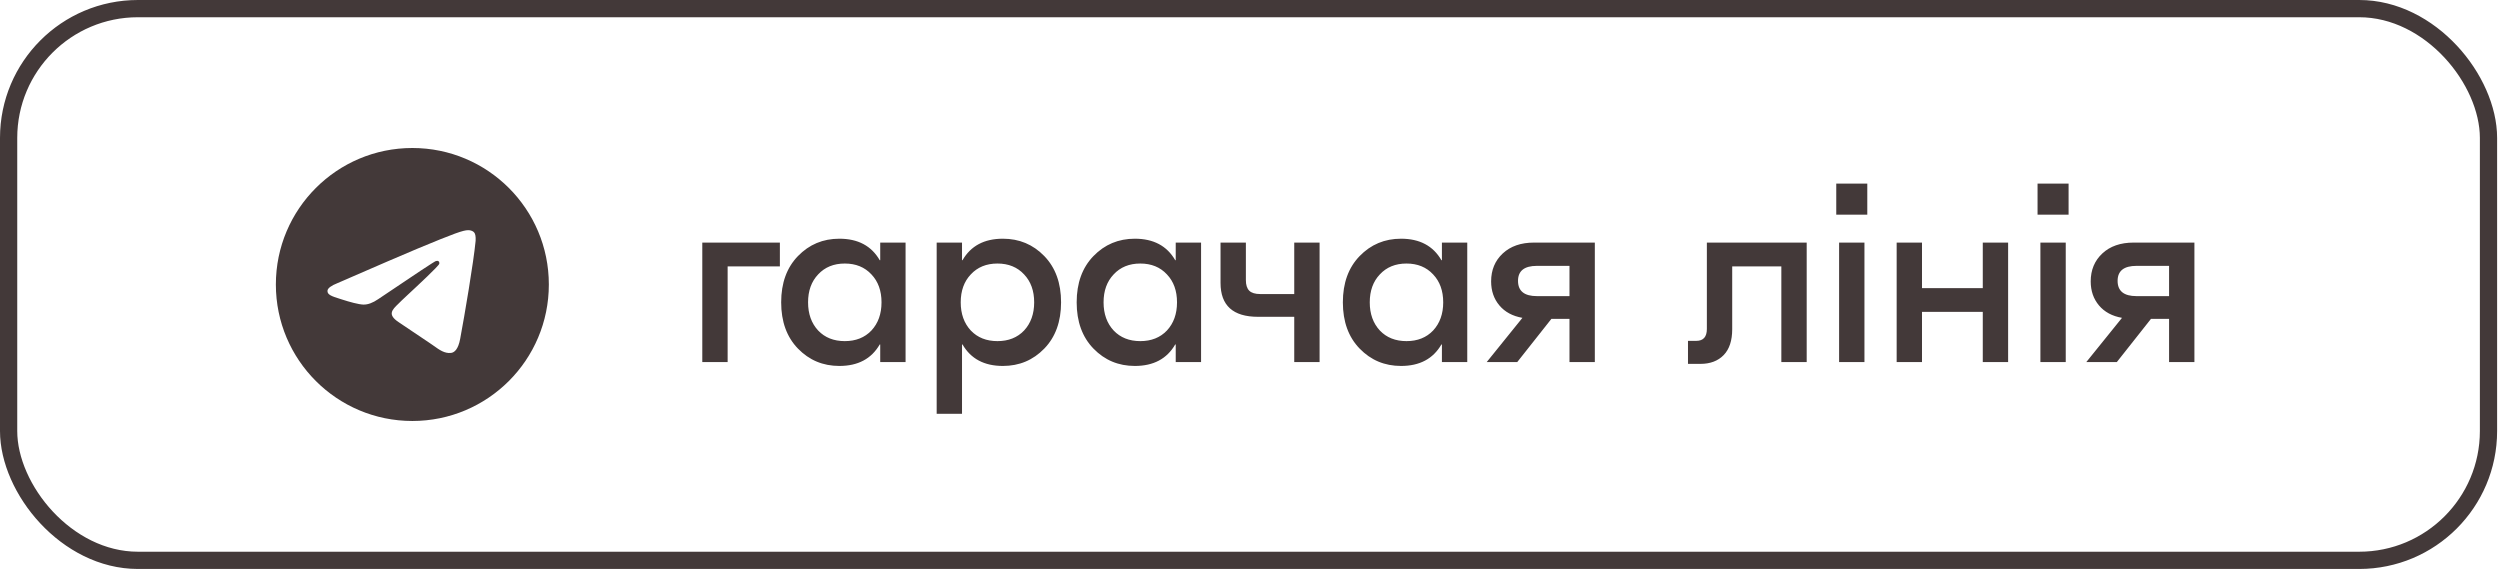 <svg xmlns="http://www.w3.org/2000/svg" width="145" height="33" viewBox="0 0 145 33" fill="none"><rect x="0.5" y="0.5" width="143.833" height="32" rx="7.5" stroke="#433939"></rect><path fill-rule="evenodd" clip-rule="evenodd" d="M31.833 16.501C31.833 20.873 28.289 24.417 23.917 24.417C19.544 24.417 16 20.873 16 16.501C16 12.128 19.544 8.584 23.917 8.584C28.289 8.584 31.833 12.128 31.833 16.501ZM24.2 14.428C23.43 14.749 21.891 15.412 19.584 16.417C19.209 16.566 19.012 16.712 18.995 16.855C18.964 17.095 19.266 17.19 19.677 17.32C19.733 17.337 19.791 17.355 19.85 17.375C20.254 17.506 20.798 17.66 21.081 17.666C21.337 17.671 21.623 17.566 21.939 17.349C24.096 15.893 25.209 15.157 25.279 15.142C25.328 15.13 25.396 15.116 25.442 15.157C25.489 15.198 25.484 15.276 25.479 15.297C25.449 15.425 24.265 16.526 23.652 17.096C23.461 17.273 23.326 17.399 23.298 17.428C23.236 17.492 23.173 17.553 23.112 17.612C22.736 17.974 22.455 18.245 23.127 18.689C23.451 18.902 23.709 19.078 23.967 19.254C24.249 19.446 24.53 19.637 24.894 19.876C24.987 19.936 25.075 19.999 25.162 20.061C25.489 20.295 25.784 20.505 26.148 20.471C26.36 20.452 26.578 20.253 26.689 19.66C26.951 18.258 27.467 15.22 27.586 13.968C27.597 13.858 27.584 13.718 27.573 13.656C27.562 13.595 27.54 13.507 27.46 13.442C27.365 13.365 27.219 13.349 27.154 13.35C26.856 13.355 26.399 13.514 24.2 14.428Z" fill="#433939"></path><path d="M45.233 14.07V15.45H42.203V21H40.733V14.07H45.233ZM48.683 21.225C47.733 21.225 46.933 20.89 46.283 20.22C45.633 19.55 45.308 18.655 45.308 17.535C45.308 16.415 45.633 15.52 46.283 14.85C46.933 14.18 47.733 13.845 48.683 13.845C49.763 13.845 50.543 14.26 51.023 15.09H51.053V14.07H52.523V21H51.053V19.98H51.023C50.543 20.81 49.763 21.225 48.683 21.225ZM47.453 19.17C47.843 19.58 48.358 19.785 48.998 19.785C49.638 19.785 50.153 19.58 50.543 19.17C50.933 18.75 51.128 18.205 51.128 17.535C51.128 16.865 50.933 16.325 50.543 15.915C50.153 15.495 49.638 15.285 48.998 15.285C48.358 15.285 47.843 15.495 47.453 15.915C47.063 16.325 46.868 16.865 46.868 17.535C46.868 18.205 47.063 18.75 47.453 19.17ZM54.327 24V14.07H55.797V15.09H55.827C56.307 14.26 57.087 13.845 58.167 13.845C59.117 13.845 59.917 14.18 60.567 14.85C61.217 15.52 61.542 16.415 61.542 17.535C61.542 18.655 61.217 19.55 60.567 20.22C59.917 20.89 59.117 21.225 58.167 21.225C57.087 21.225 56.307 20.81 55.827 19.98H55.797V24H54.327ZM56.307 19.17C56.697 19.58 57.212 19.785 57.852 19.785C58.492 19.785 59.007 19.58 59.397 19.17C59.787 18.75 59.982 18.205 59.982 17.535C59.982 16.865 59.787 16.325 59.397 15.915C59.007 15.495 58.492 15.285 57.852 15.285C57.212 15.285 56.697 15.495 56.307 15.915C55.917 16.325 55.722 16.865 55.722 17.535C55.722 18.205 55.917 18.75 56.307 19.17ZM65.822 21.225C64.872 21.225 64.072 20.89 63.422 20.22C62.772 19.55 62.447 18.655 62.447 17.535C62.447 16.415 62.772 15.52 63.422 14.85C64.072 14.18 64.872 13.845 65.822 13.845C66.902 13.845 67.682 14.26 68.162 15.09H68.192V14.07H69.662V21H68.192V19.98H68.162C67.682 20.81 66.902 21.225 65.822 21.225ZM64.592 19.17C64.982 19.58 65.497 19.785 66.137 19.785C66.777 19.785 67.292 19.58 67.682 19.17C68.072 18.75 68.267 18.205 68.267 17.535C68.267 16.865 68.072 16.325 67.682 15.915C67.292 15.495 66.777 15.285 66.137 15.285C65.497 15.285 64.982 15.495 64.592 15.915C64.202 16.325 64.007 16.865 64.007 17.535C64.007 18.205 64.202 18.75 64.592 19.17ZM75.066 14.07H76.536V21H75.066V18.375H72.966C71.516 18.375 70.791 17.72 70.791 16.41V14.07H72.261V16.245C72.261 16.525 72.326 16.73 72.456 16.86C72.586 16.99 72.801 17.055 73.101 17.055H75.066V14.07ZM81.261 21.225C80.311 21.225 79.511 20.89 78.861 20.22C78.211 19.55 77.886 18.655 77.886 17.535C77.886 16.415 78.211 15.52 78.861 14.85C79.511 14.18 80.311 13.845 81.261 13.845C82.341 13.845 83.121 14.26 83.601 15.09H83.631V14.07H85.101V21H83.631V19.98H83.601C83.121 20.81 82.341 21.225 81.261 21.225ZM80.031 19.17C80.421 19.58 80.936 19.785 81.576 19.785C82.216 19.785 82.731 19.58 83.121 19.17C83.511 18.75 83.706 18.205 83.706 17.535C83.706 16.865 83.511 16.325 83.121 15.915C82.731 15.495 82.216 15.285 81.576 15.285C80.936 15.285 80.421 15.495 80.031 15.915C79.641 16.325 79.446 16.865 79.446 17.535C79.446 18.205 79.641 18.75 80.031 19.17ZM88.975 14.07H92.5V21H91.03V18.495H89.98L88 21H86.23L88.3 18.435C87.73 18.335 87.285 18.095 86.965 17.715C86.645 17.335 86.485 16.87 86.485 16.32C86.485 15.66 86.71 15.12 87.16 14.7C87.61 14.28 88.215 14.07 88.975 14.07ZM89.14 17.175H91.03V15.42H89.14C88.41 15.42 88.045 15.71 88.045 16.29C88.045 16.88 88.41 17.175 89.14 17.175ZM104.788 14.07V21H103.318V15.45H100.468V19.095C100.468 19.755 100.303 20.255 99.973 20.595C99.643 20.935 99.193 21.105 98.623 21.105H97.903V19.77H98.383C98.793 19.77 98.998 19.54 98.998 19.08V14.07H104.788ZM108.303 10.65V12.45H106.503V10.65H108.303ZM106.668 21V14.07H108.138V21H106.668ZM115.001 14.07H116.471V21H115.001V18.09H111.476V21H110.006V14.07H111.476V16.71H115.001V14.07ZM119.978 10.65V12.45H118.178V10.65H119.978ZM118.343 21V14.07H119.813V21H118.343ZM123.751 14.07H127.276V21H125.806V18.495H124.756L122.776 21H121.006L123.076 18.435C122.506 18.335 122.061 18.095 121.741 17.715C121.421 17.335 121.261 16.87 121.261 16.32C121.261 15.66 121.486 15.12 121.936 14.7C122.386 14.28 122.991 14.07 123.751 14.07ZM123.916 17.175H125.806V15.42H123.916C123.186 15.42 122.821 15.71 122.821 16.29C122.821 16.88 123.186 17.175 123.916 17.175Z" fill="#433939"></path></svg>